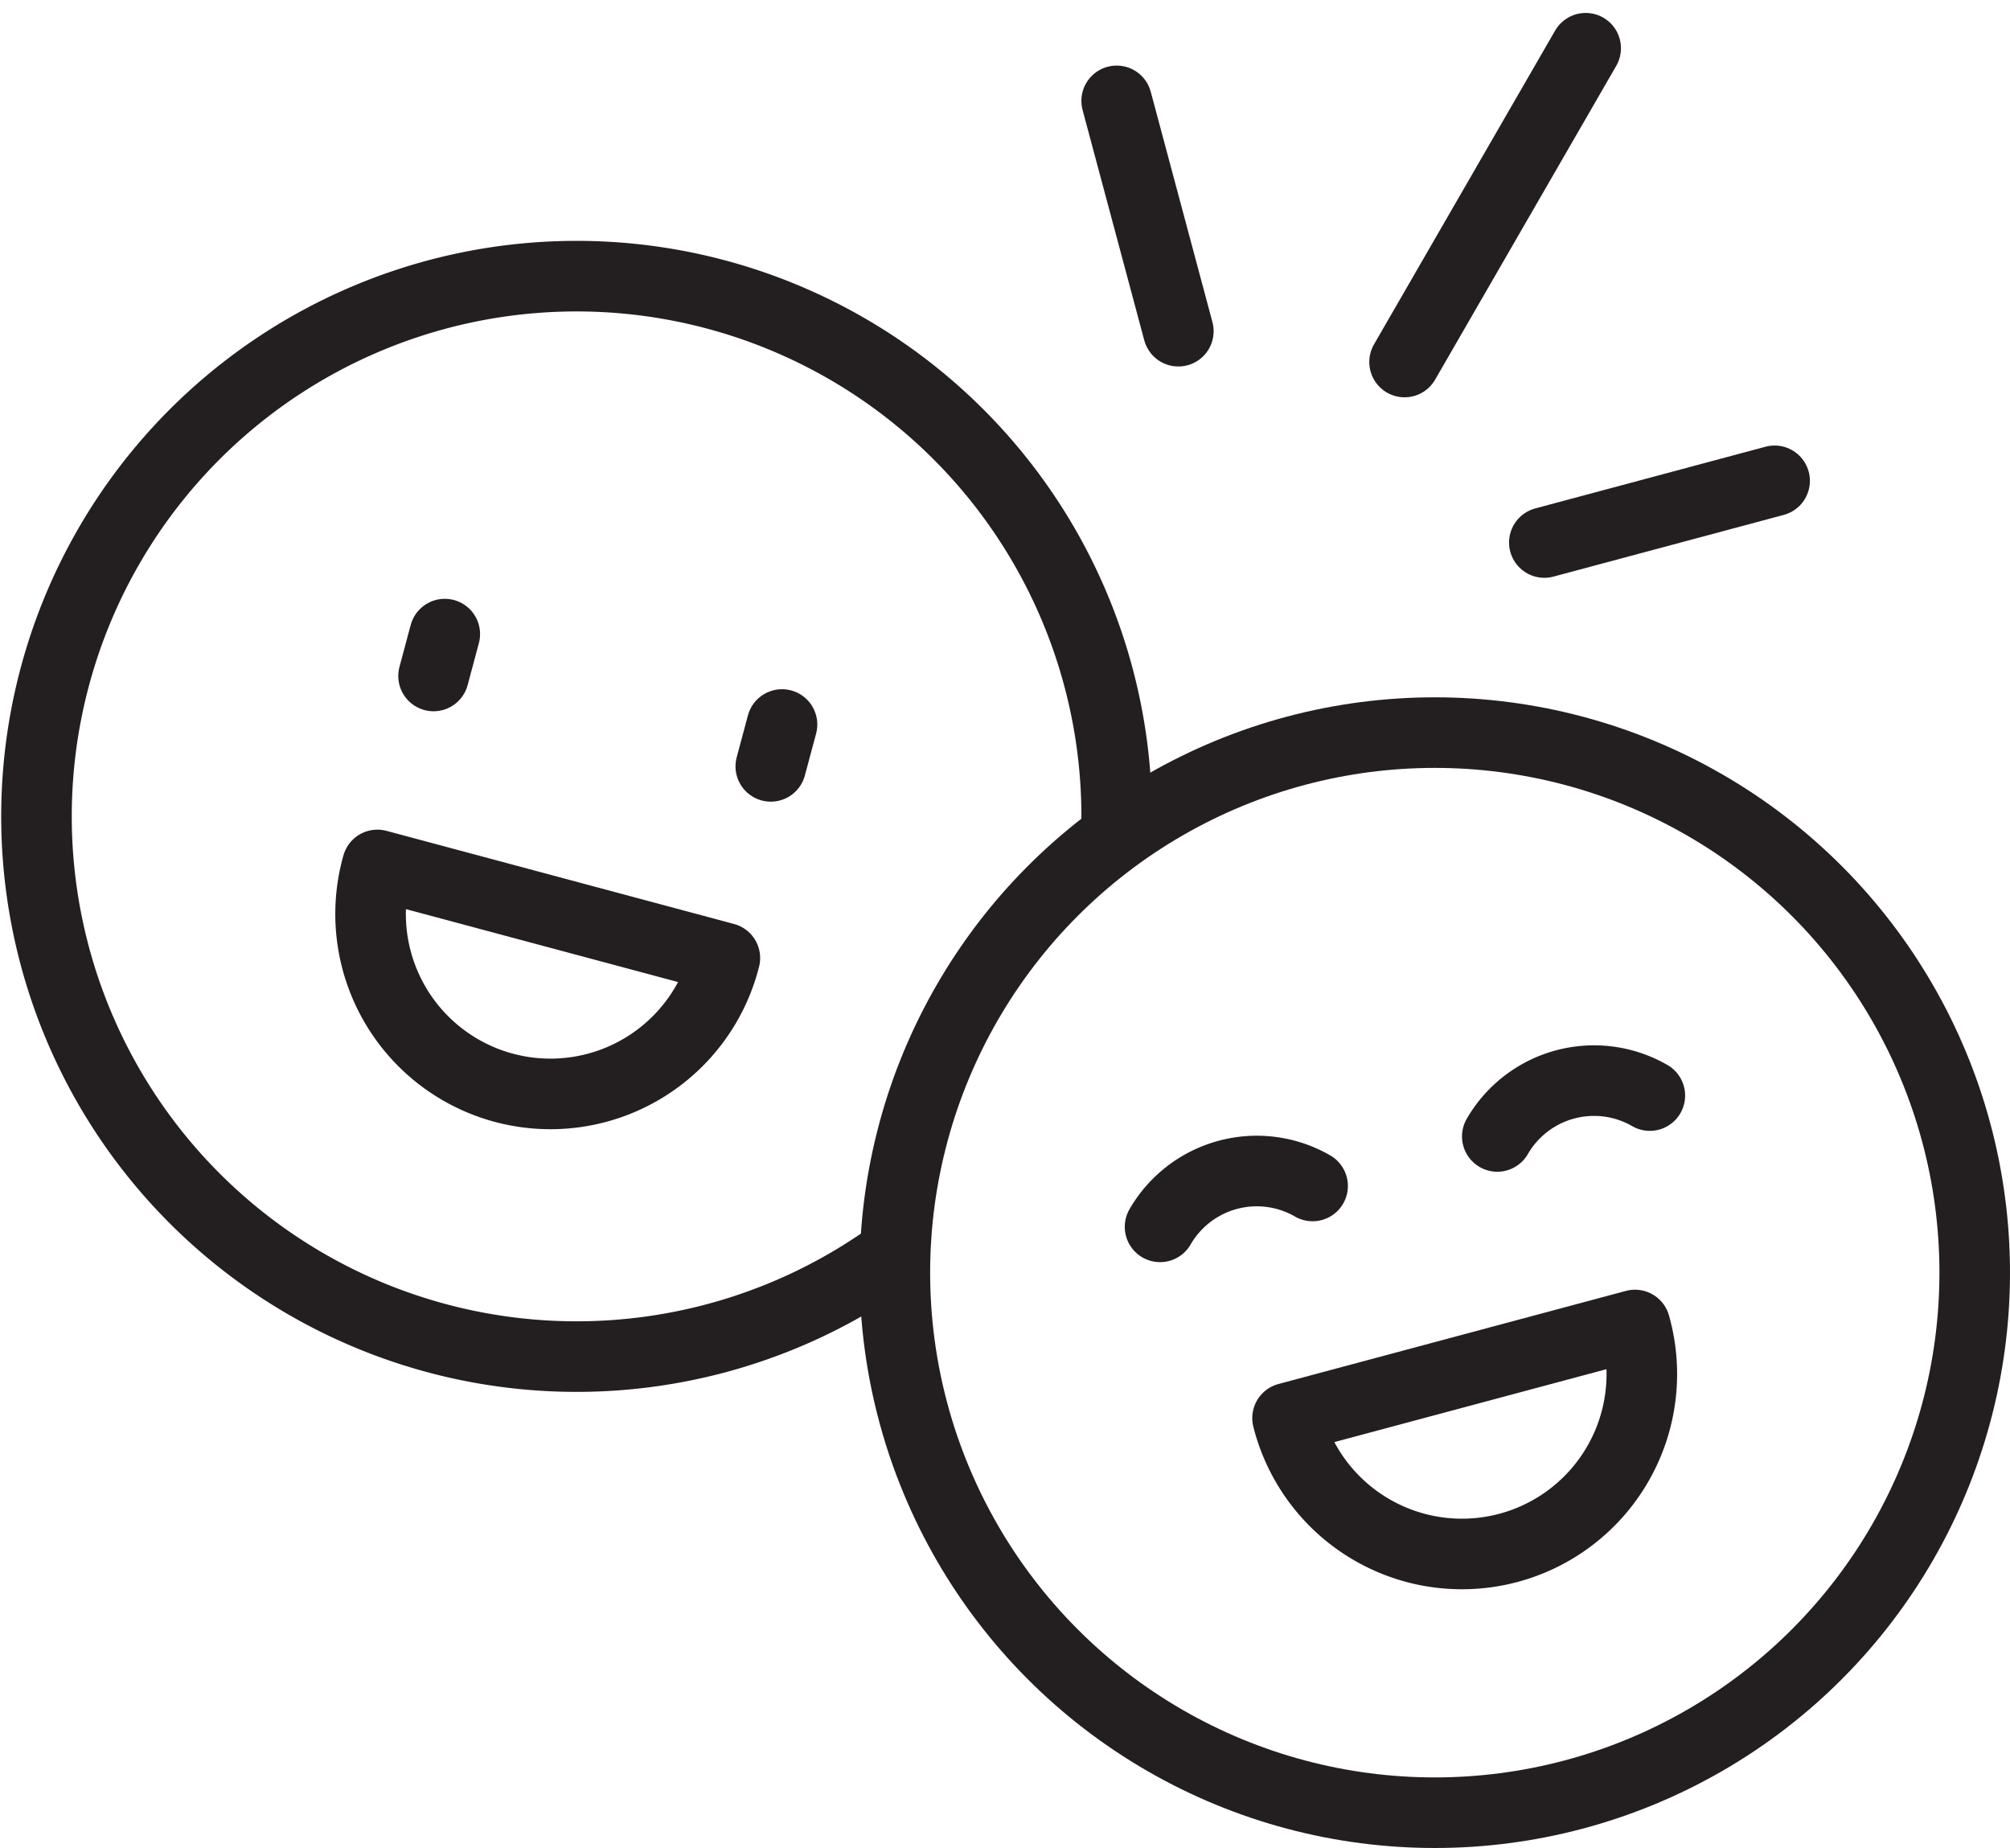 <svg xmlns="http://www.w3.org/2000/svg" width="34.182" height="31.42" viewBox="0 0 34.182 31.42"><g id="happy-friends" transform="translate(-10.378 -32.18)"><g id="Group_175733" data-name="Group 175733" transform="translate(11 33)"><path id="Path_48117" data-name="Path 48117" d="M29.362,100.183a9.185,9.185,0,1,0-3.762,7.076" transform="translate(-11 -86.781)" fill="none" stroke="#231f20" stroke-linejoin="round" stroke-miterlimit="10" stroke-width="1.2"></path><g id="Group_175732" data-name="Group 175732" transform="translate(18.368 0)"><line id="Line_1229" data-name="Line 1229" x1="3.08" y2="5.335" transform="translate(4.896)" fill="none" stroke="#231f20" stroke-linecap="round" stroke-linejoin="round" stroke-miterlimit="10" stroke-width="1.2"></line><line id="Line_1230" data-name="Line 1230" x2="1.049" y2="3.916" transform="translate(0 0.895)" fill="none" stroke="#231f20" stroke-linecap="round" stroke-linejoin="round" stroke-miterlimit="10" stroke-width="1.2"></line><line id="Line_1231" data-name="Line 1231" x1="3.916" y2="1.049" transform="translate(7.273 7.355)" fill="none" stroke="#231f20" stroke-linecap="round" stroke-linejoin="round" stroke-miterlimit="10" stroke-width="1.2"></line></g></g><g id="Group_175738" data-name="Group 175738" transform="translate(16.692 42.961)"><g id="Group_175735" data-name="Group 175735" transform="translate(0 0)"><g id="Group_175734" data-name="Group 175734"><line id="Line_1232" data-name="Line 1232" y1="0.712" x2="0.191" transform="translate(6.794 1.537)" fill="none" stroke="#231f20" stroke-linecap="round" stroke-linejoin="round" stroke-miterlimit="10" stroke-width="1.2"></line><path id="Path_48118" data-name="Path 48118" d="M101.63,241.007a3.059,3.059,0,1,1-5.909-1.583Z" transform="translate(-95.617 -235.499)" fill="none" stroke="#231f20" stroke-linecap="round" stroke-linejoin="round" stroke-miterlimit="10" stroke-width="1.2"></path><line id="Line_1233" data-name="Line 1233" y1="0.712" x2="0.191" transform="translate(1.059)" fill="none" stroke="#231f20" stroke-linecap="round" stroke-linejoin="round" stroke-miterlimit="10" stroke-width="1.2"></line></g></g><g id="Group_175737" data-name="Group 175737" transform="translate(8.904 1.675)"><circle id="XMLID_100_" cx="9.182" cy="9.182" r="9.182" fill="none" stroke="#231f20" stroke-linecap="round" stroke-linejoin="round" stroke-miterlimit="10" stroke-width="1.2"></circle><path id="Path_48119" data-name="Path 48119" d="M380.274,294.875a1.9,1.9,0,0,1,2.594-.695" transform="translate(-370.029 -288.009)" fill="none" stroke="#231f20" stroke-linecap="round" stroke-linejoin="round" stroke-miterlimit="10" stroke-width="1.2"></path><g id="Group_175736" data-name="Group 175736" transform="translate(6.678 10.072)"><path id="Path_48120" data-name="Path 48120" d="M333.16,355.705a3.059,3.059,0,1,1-5.909,1.583Z" transform="translate(-327.251 -355.705)" fill="none" stroke="#231f20" stroke-linecap="round" stroke-linejoin="round" stroke-miterlimit="10" stroke-width="1.2"></path></g><path id="Path_48121" data-name="Path 48121" d="M295.016,317.72a1.9,1.9,0,0,1,2.594-.695" transform="translate(-290.506 -309.317)" fill="none" stroke="#231f20" stroke-linecap="round" stroke-linejoin="round" stroke-miterlimit="10" stroke-width="1.2"></path></g></g></g></svg>